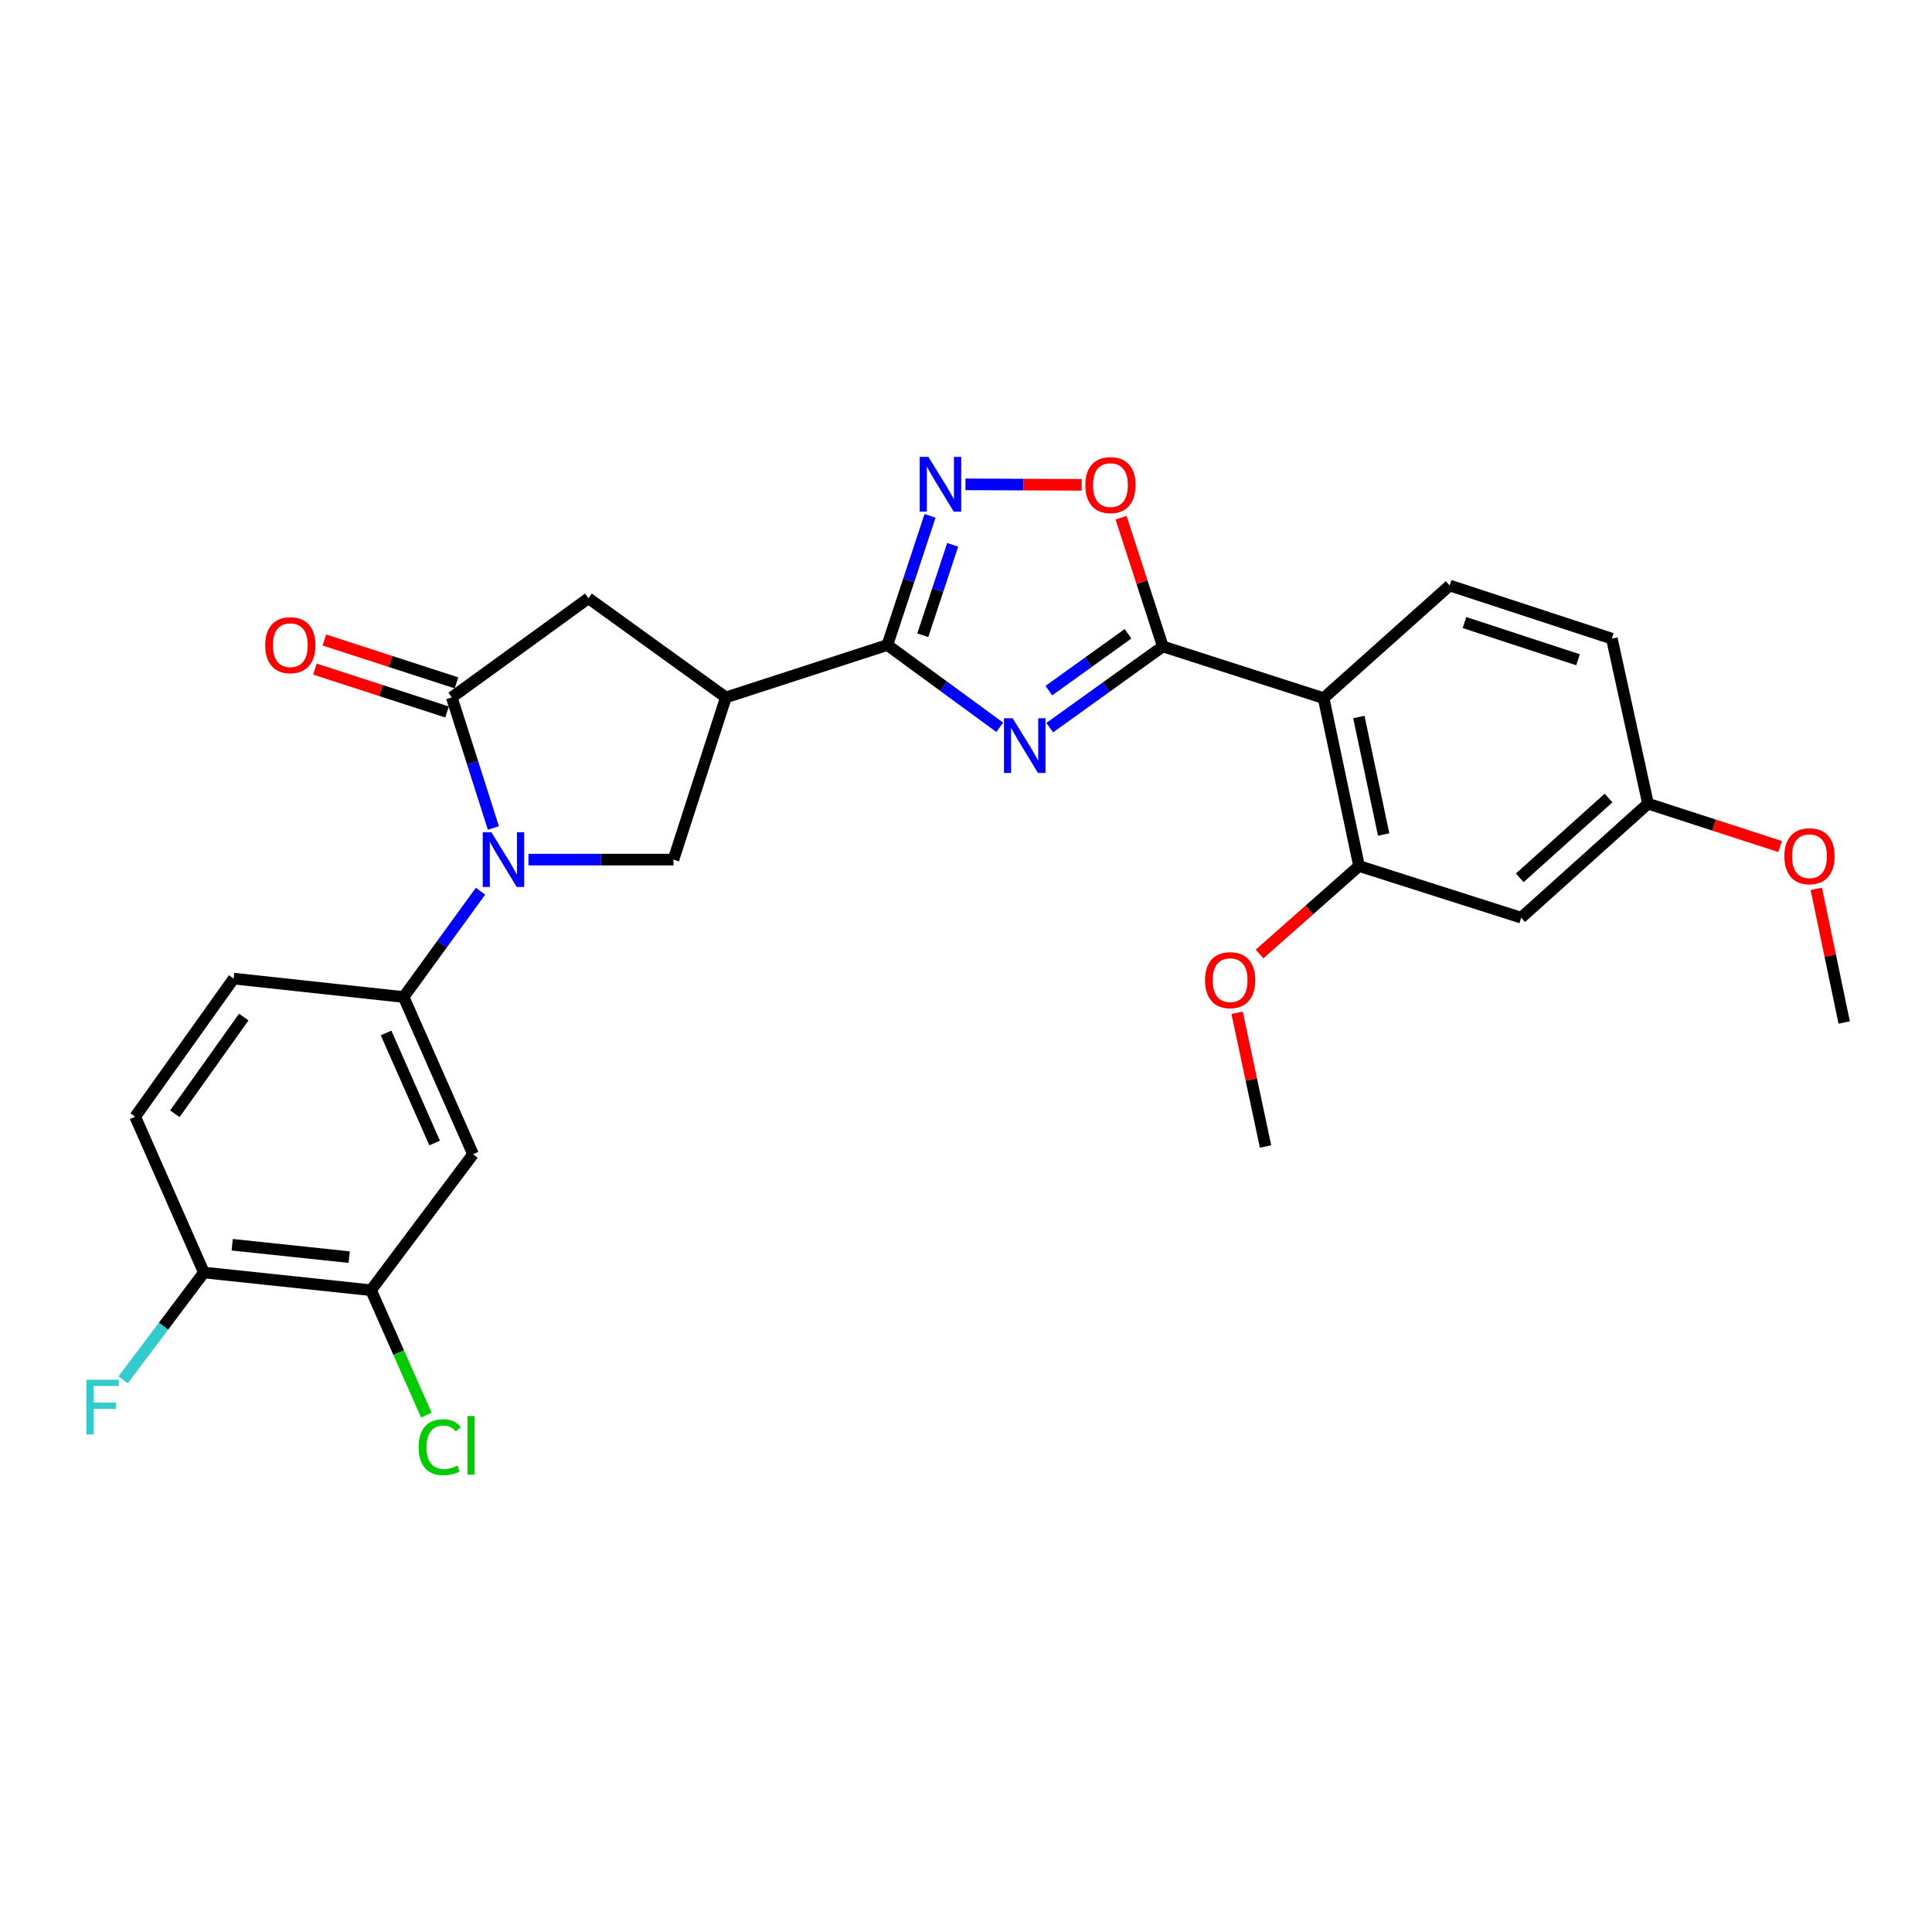 <?xml version='1.0' encoding='iso-8859-1'?>
<svg version='1.1' baseProfile='full'
              xmlns='http://www.w3.org/2000/svg'
                      xmlns:rdkit='http://www.rdkit.org/xml'
                      xmlns:xlink='http://www.w3.org/1999/xlink'
                  xml:space='preserve'
width='1000px' height='1000px' viewBox='0 0 1000 1000'>
<!-- END OF HEADER -->
<rect style='opacity:1.0;fill:#FFFFFF;stroke:none' width='1000' height='1000' x='0' y='0'> </rect>
<path class='bond-1' d='M 543.341,376.632 L 572.612,355.614' style='fill:none;fill-rule:evenodd;stroke:#0000FF;stroke-width:6px;stroke-linecap:butt;stroke-linejoin:miter;stroke-opacity:1' />
<path class='bond-1' d='M 572.612,355.614 L 601.882,334.595' style='fill:none;fill-rule:evenodd;stroke:#000000;stroke-width:6px;stroke-linecap:butt;stroke-linejoin:miter;stroke-opacity:1' />
<path class='bond-1' d='M 542.887,357.465 L 563.377,342.752' style='fill:none;fill-rule:evenodd;stroke:#0000FF;stroke-width:6px;stroke-linecap:butt;stroke-linejoin:miter;stroke-opacity:1' />
<path class='bond-1' d='M 563.377,342.752 L 583.866,328.039' style='fill:none;fill-rule:evenodd;stroke:#000000;stroke-width:6px;stroke-linecap:butt;stroke-linejoin:miter;stroke-opacity:1' />
<path class='bond-2' d='M 517.458,376.448 L 488.374,355.157' style='fill:none;fill-rule:evenodd;stroke:#0000FF;stroke-width:6px;stroke-linecap:butt;stroke-linejoin:miter;stroke-opacity:1' />
<path class='bond-2' d='M 488.374,355.157 L 459.29,333.865' style='fill:none;fill-rule:evenodd;stroke:#000000;stroke-width:6px;stroke-linecap:butt;stroke-linejoin:miter;stroke-opacity:1' />
<path class='bond-0' d='M 273.533,444.931 L 311.059,444.931' style='fill:none;fill-rule:evenodd;stroke:#0000FF;stroke-width:6px;stroke-linecap:butt;stroke-linejoin:miter;stroke-opacity:1' />
<path class='bond-0' d='M 311.059,444.931 L 348.585,444.931' style='fill:none;fill-rule:evenodd;stroke:#000000;stroke-width:6px;stroke-linecap:butt;stroke-linejoin:miter;stroke-opacity:1' />
<path class='bond-9' d='M 248.71,461.289 L 228.816,488.674' style='fill:none;fill-rule:evenodd;stroke:#0000FF;stroke-width:6px;stroke-linecap:butt;stroke-linejoin:miter;stroke-opacity:1' />
<path class='bond-9' d='M 228.816,488.674 L 208.922,516.06' style='fill:none;fill-rule:evenodd;stroke:#000000;stroke-width:6px;stroke-linecap:butt;stroke-linejoin:miter;stroke-opacity:1' />
<path class='bond-29' d='M 255.377,428.568 L 244.606,394.777' style='fill:none;fill-rule:evenodd;stroke:#0000FF;stroke-width:6px;stroke-linecap:butt;stroke-linejoin:miter;stroke-opacity:1' />
<path class='bond-29' d='M 244.606,394.777 L 233.834,360.985' style='fill:none;fill-rule:evenodd;stroke:#000000;stroke-width:6px;stroke-linecap:butt;stroke-linejoin:miter;stroke-opacity:1' />
<path class='bond-6' d='M 601.882,334.595 L 685.098,361.355' style='fill:none;fill-rule:evenodd;stroke:#000000;stroke-width:6px;stroke-linecap:butt;stroke-linejoin:miter;stroke-opacity:1' />
<path class='bond-7' d='M 601.882,334.595 L 591.073,301.281' style='fill:none;fill-rule:evenodd;stroke:#000000;stroke-width:6px;stroke-linecap:butt;stroke-linejoin:miter;stroke-opacity:1' />
<path class='bond-7' d='M 591.073,301.281 L 580.264,267.967' style='fill:none;fill-rule:evenodd;stroke:#FF0000;stroke-width:6px;stroke-linecap:butt;stroke-linejoin:miter;stroke-opacity:1' />
<path class='bond-4' d='M 459.29,333.865 L 375.714,360.985' style='fill:none;fill-rule:evenodd;stroke:#000000;stroke-width:6px;stroke-linecap:butt;stroke-linejoin:miter;stroke-opacity:1' />
<path class='bond-5' d='M 459.29,333.865 L 470.337,300.433' style='fill:none;fill-rule:evenodd;stroke:#000000;stroke-width:6px;stroke-linecap:butt;stroke-linejoin:miter;stroke-opacity:1' />
<path class='bond-5' d='M 470.337,300.433 L 481.385,267.001' style='fill:none;fill-rule:evenodd;stroke:#0000FF;stroke-width:6px;stroke-linecap:butt;stroke-linejoin:miter;stroke-opacity:1' />
<path class='bond-5' d='M 477.638,328.804 L 485.372,305.401' style='fill:none;fill-rule:evenodd;stroke:#000000;stroke-width:6px;stroke-linecap:butt;stroke-linejoin:miter;stroke-opacity:1' />
<path class='bond-5' d='M 485.372,305.401 L 493.105,281.999' style='fill:none;fill-rule:evenodd;stroke:#0000FF;stroke-width:6px;stroke-linecap:butt;stroke-linejoin:miter;stroke-opacity:1' />
<path class='bond-3' d='M 233.834,360.985 L 304.585,309.666' style='fill:none;fill-rule:evenodd;stroke:#000000;stroke-width:6px;stroke-linecap:butt;stroke-linejoin:miter;stroke-opacity:1' />
<path class='bond-16' d='M 236.278,353.455 L 202.092,342.361' style='fill:none;fill-rule:evenodd;stroke:#000000;stroke-width:6px;stroke-linecap:butt;stroke-linejoin:miter;stroke-opacity:1' />
<path class='bond-16' d='M 202.092,342.361 L 167.907,331.267' style='fill:none;fill-rule:evenodd;stroke:#FF0000;stroke-width:6px;stroke-linecap:butt;stroke-linejoin:miter;stroke-opacity:1' />
<path class='bond-16' d='M 231.39,368.515 L 197.205,357.421' style='fill:none;fill-rule:evenodd;stroke:#000000;stroke-width:6px;stroke-linecap:butt;stroke-linejoin:miter;stroke-opacity:1' />
<path class='bond-16' d='M 197.205,357.421 L 163.019,346.327' style='fill:none;fill-rule:evenodd;stroke:#FF0000;stroke-width:6px;stroke-linecap:butt;stroke-linejoin:miter;stroke-opacity:1' />
<path class='bond-8' d='M 375.714,360.985 L 348.585,444.931' style='fill:none;fill-rule:evenodd;stroke:#000000;stroke-width:6px;stroke-linecap:butt;stroke-linejoin:miter;stroke-opacity:1' />
<path class='bond-11' d='M 375.714,360.985 L 304.585,309.666' style='fill:none;fill-rule:evenodd;stroke:#000000;stroke-width:6px;stroke-linecap:butt;stroke-linejoin:miter;stroke-opacity:1' />
<path class='bond-28' d='M 499.727,250.703 L 529.807,250.826' style='fill:none;fill-rule:evenodd;stroke:#0000FF;stroke-width:6px;stroke-linecap:butt;stroke-linejoin:miter;stroke-opacity:1' />
<path class='bond-28' d='M 529.807,250.826 L 559.887,250.95' style='fill:none;fill-rule:evenodd;stroke:#FF0000;stroke-width:6px;stroke-linecap:butt;stroke-linejoin:miter;stroke-opacity:1' />
<path class='bond-10' d='M 685.098,361.355 L 703.439,448.247' style='fill:none;fill-rule:evenodd;stroke:#000000;stroke-width:6px;stroke-linecap:butt;stroke-linejoin:miter;stroke-opacity:1' />
<path class='bond-10' d='M 703.341,371.118 L 716.18,431.943' style='fill:none;fill-rule:evenodd;stroke:#000000;stroke-width:6px;stroke-linecap:butt;stroke-linejoin:miter;stroke-opacity:1' />
<path class='bond-14' d='M 685.098,361.355 L 750.351,303.06' style='fill:none;fill-rule:evenodd;stroke:#000000;stroke-width:6px;stroke-linecap:butt;stroke-linejoin:miter;stroke-opacity:1' />
<path class='bond-12' d='M 208.922,516.06 L 244.839,597.428' style='fill:none;fill-rule:evenodd;stroke:#000000;stroke-width:6px;stroke-linecap:butt;stroke-linejoin:miter;stroke-opacity:1' />
<path class='bond-12' d='M 199.824,534.659 L 224.966,591.617' style='fill:none;fill-rule:evenodd;stroke:#000000;stroke-width:6px;stroke-linecap:butt;stroke-linejoin:miter;stroke-opacity:1' />
<path class='bond-18' d='M 208.922,516.06 L 120.93,506.524' style='fill:none;fill-rule:evenodd;stroke:#000000;stroke-width:6px;stroke-linecap:butt;stroke-linejoin:miter;stroke-opacity:1' />
<path class='bond-15' d='M 703.439,448.247 L 787.367,474.989' style='fill:none;fill-rule:evenodd;stroke:#000000;stroke-width:6px;stroke-linecap:butt;stroke-linejoin:miter;stroke-opacity:1' />
<path class='bond-23' d='M 703.439,448.247 L 677.691,471.014' style='fill:none;fill-rule:evenodd;stroke:#000000;stroke-width:6px;stroke-linecap:butt;stroke-linejoin:miter;stroke-opacity:1' />
<path class='bond-23' d='M 677.691,471.014 L 651.943,493.782' style='fill:none;fill-rule:evenodd;stroke:#FF0000;stroke-width:6px;stroke-linecap:butt;stroke-linejoin:miter;stroke-opacity:1' />
<path class='bond-13' d='M 244.839,597.428 L 192.042,667.809' style='fill:none;fill-rule:evenodd;stroke:#000000;stroke-width:6px;stroke-linecap:butt;stroke-linejoin:miter;stroke-opacity:1' />
<path class='bond-21' d='M 192.042,667.809 L 206.356,700.125' style='fill:none;fill-rule:evenodd;stroke:#000000;stroke-width:6px;stroke-linecap:butt;stroke-linejoin:miter;stroke-opacity:1' />
<path class='bond-21' d='M 206.356,700.125 L 220.671,732.44' style='fill:none;fill-rule:evenodd;stroke:#00CC00;stroke-width:6px;stroke-linecap:butt;stroke-linejoin:miter;stroke-opacity:1' />
<path class='bond-31' d='M 192.042,667.809 L 105.536,658.643' style='fill:none;fill-rule:evenodd;stroke:#000000;stroke-width:6px;stroke-linecap:butt;stroke-linejoin:miter;stroke-opacity:1' />
<path class='bond-31' d='M 180.734,650.689 L 120.18,644.273' style='fill:none;fill-rule:evenodd;stroke:#000000;stroke-width:6px;stroke-linecap:butt;stroke-linejoin:miter;stroke-opacity:1' />
<path class='bond-22' d='M 750.351,303.06 L 834.296,330.567' style='fill:none;fill-rule:evenodd;stroke:#000000;stroke-width:6px;stroke-linecap:butt;stroke-linejoin:miter;stroke-opacity:1' />
<path class='bond-22' d='M 758.012,322.232 L 816.774,341.487' style='fill:none;fill-rule:evenodd;stroke:#000000;stroke-width:6px;stroke-linecap:butt;stroke-linejoin:miter;stroke-opacity:1' />
<path class='bond-30' d='M 787.367,474.989 L 853.007,415.973' style='fill:none;fill-rule:evenodd;stroke:#000000;stroke-width:6px;stroke-linecap:butt;stroke-linejoin:miter;stroke-opacity:1' />
<path class='bond-30' d='M 786.626,454.362 L 832.574,413.05' style='fill:none;fill-rule:evenodd;stroke:#000000;stroke-width:6px;stroke-linecap:butt;stroke-linejoin:miter;stroke-opacity:1' />
<path class='bond-17' d='M 105.536,658.643 L 69.972,578.005' style='fill:none;fill-rule:evenodd;stroke:#000000;stroke-width:6px;stroke-linecap:butt;stroke-linejoin:miter;stroke-opacity:1' />
<path class='bond-24' d='M 105.536,658.643 L 84.622,686.435' style='fill:none;fill-rule:evenodd;stroke:#000000;stroke-width:6px;stroke-linecap:butt;stroke-linejoin:miter;stroke-opacity:1' />
<path class='bond-24' d='M 84.622,686.435 L 63.708,714.227' style='fill:none;fill-rule:evenodd;stroke:#33CCCC;stroke-width:6px;stroke-linecap:butt;stroke-linejoin:miter;stroke-opacity:1' />
<path class='bond-19' d='M 120.93,506.524 L 69.972,578.005' style='fill:none;fill-rule:evenodd;stroke:#000000;stroke-width:6px;stroke-linecap:butt;stroke-linejoin:miter;stroke-opacity:1' />
<path class='bond-19' d='M 126.179,526.438 L 90.508,576.475' style='fill:none;fill-rule:evenodd;stroke:#000000;stroke-width:6px;stroke-linecap:butt;stroke-linejoin:miter;stroke-opacity:1' />
<path class='bond-20' d='M 853.007,415.973 L 834.296,330.567' style='fill:none;fill-rule:evenodd;stroke:#000000;stroke-width:6px;stroke-linecap:butt;stroke-linejoin:miter;stroke-opacity:1' />
<path class='bond-25' d='M 853.007,415.973 L 887.196,427.067' style='fill:none;fill-rule:evenodd;stroke:#000000;stroke-width:6px;stroke-linecap:butt;stroke-linejoin:miter;stroke-opacity:1' />
<path class='bond-25' d='M 887.196,427.067 L 921.386,438.161' style='fill:none;fill-rule:evenodd;stroke:#FF0000;stroke-width:6px;stroke-linecap:butt;stroke-linejoin:miter;stroke-opacity:1' />
<path class='bond-26' d='M 640.324,524.208 L 647.682,558.803' style='fill:none;fill-rule:evenodd;stroke:#FF0000;stroke-width:6px;stroke-linecap:butt;stroke-linejoin:miter;stroke-opacity:1' />
<path class='bond-26' d='M 647.682,558.803 L 655.04,593.399' style='fill:none;fill-rule:evenodd;stroke:#000000;stroke-width:6px;stroke-linecap:butt;stroke-linejoin:miter;stroke-opacity:1' />
<path class='bond-27' d='M 940.119,460.052 L 947.332,494.649' style='fill:none;fill-rule:evenodd;stroke:#FF0000;stroke-width:6px;stroke-linecap:butt;stroke-linejoin:miter;stroke-opacity:1' />
<path class='bond-27' d='M 947.332,494.649 L 954.545,529.246' style='fill:none;fill-rule:evenodd;stroke:#000000;stroke-width:6px;stroke-linecap:butt;stroke-linejoin:miter;stroke-opacity:1' />
<path  class='atom-0' d='M 524.141 371.763
L 533.421 386.763
Q 534.341 388.243, 535.821 390.923
Q 537.301 393.603, 537.381 393.763
L 537.381 371.763
L 541.141 371.763
L 541.141 400.083
L 537.261 400.083
L 527.301 383.683
Q 526.141 381.763, 524.901 379.563
Q 523.701 377.363, 523.341 376.683
L 523.341 400.083
L 519.661 400.083
L 519.661 371.763
L 524.141 371.763
' fill='#0000FF'/>
<path  class='atom-1' d='M 254.333 430.771
L 263.613 445.771
Q 264.533 447.251, 266.013 449.931
Q 267.493 452.611, 267.573 452.771
L 267.573 430.771
L 271.333 430.771
L 271.333 459.091
L 267.453 459.091
L 257.493 442.691
Q 256.333 440.771, 255.093 438.571
Q 253.893 436.371, 253.533 435.691
L 253.533 459.091
L 249.853 459.091
L 249.853 430.771
L 254.333 430.771
' fill='#0000FF'/>
<path  class='atom-6' d='M 480.528 236.49
L 489.808 251.49
Q 490.728 252.97, 492.208 255.65
Q 493.688 258.33, 493.768 258.49
L 493.768 236.49
L 497.528 236.49
L 497.528 264.81
L 493.648 264.81
L 483.688 248.41
Q 482.528 246.49, 481.288 244.29
Q 480.088 242.09, 479.728 241.41
L 479.728 264.81
L 476.048 264.81
L 476.048 236.49
L 480.528 236.49
' fill='#0000FF'/>
<path  class='atom-8' d='M 561.763 251.091
Q 561.763 244.291, 565.123 240.491
Q 568.483 236.691, 574.763 236.691
Q 581.043 236.691, 584.403 240.491
Q 587.763 244.291, 587.763 251.091
Q 587.763 257.971, 584.363 261.891
Q 580.963 265.771, 574.763 265.771
Q 568.523 265.771, 565.123 261.891
Q 561.763 258.011, 561.763 251.091
M 574.763 262.571
Q 579.083 262.571, 581.403 259.691
Q 583.763 256.771, 583.763 251.091
Q 583.763 245.531, 581.403 242.731
Q 579.083 239.891, 574.763 239.891
Q 570.443 239.891, 568.083 242.691
Q 565.763 245.491, 565.763 251.091
Q 565.763 256.811, 568.083 259.691
Q 570.443 262.571, 574.763 262.571
' fill='#FF0000'/>
<path  class='atom-17' d='M 137.267 333.945
Q 137.267 327.145, 140.627 323.345
Q 143.987 319.545, 150.267 319.545
Q 156.547 319.545, 159.907 323.345
Q 163.267 327.145, 163.267 333.945
Q 163.267 340.825, 159.867 344.745
Q 156.467 348.625, 150.267 348.625
Q 144.027 348.625, 140.627 344.745
Q 137.267 340.865, 137.267 333.945
M 150.267 345.425
Q 154.587 345.425, 156.907 342.545
Q 159.267 339.625, 159.267 333.945
Q 159.267 328.385, 156.907 325.585
Q 154.587 322.745, 150.267 322.745
Q 145.947 322.745, 143.587 325.545
Q 141.267 328.345, 141.267 333.945
Q 141.267 339.665, 143.587 342.545
Q 145.947 345.425, 150.267 345.425
' fill='#FF0000'/>
<path  class='atom-22' d='M 216.686 749.076
Q 216.686 742.036, 219.966 738.356
Q 223.286 734.636, 229.566 734.636
Q 235.406 734.636, 238.526 738.756
L 235.886 740.916
Q 233.606 737.916, 229.566 737.916
Q 225.286 737.916, 223.006 740.796
Q 220.766 743.636, 220.766 749.076
Q 220.766 754.676, 223.086 757.556
Q 225.446 760.436, 230.006 760.436
Q 233.126 760.436, 236.766 758.556
L 237.886 761.556
Q 236.406 762.516, 234.166 763.076
Q 231.926 763.636, 229.446 763.636
Q 223.286 763.636, 219.966 759.876
Q 216.686 756.116, 216.686 749.076
' fill='#00CC00'/>
<path  class='atom-22' d='M 241.966 732.916
L 245.646 732.916
L 245.646 763.276
L 241.966 763.276
L 241.966 732.916
' fill='#00CC00'/>
<path  class='atom-24' d='M 623.717 507.326
Q 623.717 500.526, 627.077 496.726
Q 630.437 492.926, 636.717 492.926
Q 642.997 492.926, 646.357 496.726
Q 649.717 500.526, 649.717 507.326
Q 649.717 514.206, 646.317 518.126
Q 642.917 522.006, 636.717 522.006
Q 630.477 522.006, 627.077 518.126
Q 623.717 514.246, 623.717 507.326
M 636.717 518.806
Q 641.037 518.806, 643.357 515.926
Q 645.717 513.006, 645.717 507.326
Q 645.717 501.766, 643.357 498.966
Q 641.037 496.126, 636.717 496.126
Q 632.397 496.126, 630.037 498.926
Q 627.717 501.726, 627.717 507.326
Q 627.717 513.046, 630.037 515.926
Q 632.397 518.806, 636.717 518.806
' fill='#FF0000'/>
<path  class='atom-25' d='M 44.689 714.152
L 61.529 714.152
L 61.529 717.392
L 48.489 717.392
L 48.489 725.992
L 60.089 725.992
L 60.089 729.272
L 48.489 729.272
L 48.489 742.472
L 44.689 742.472
L 44.689 714.152
' fill='#33CCCC'/>
<path  class='atom-26' d='M 923.583 443.172
Q 923.583 436.372, 926.943 432.572
Q 930.303 428.772, 936.583 428.772
Q 942.863 428.772, 946.223 432.572
Q 949.583 436.372, 949.583 443.172
Q 949.583 450.052, 946.183 453.972
Q 942.783 457.852, 936.583 457.852
Q 930.343 457.852, 926.943 453.972
Q 923.583 450.092, 923.583 443.172
M 936.583 454.652
Q 940.903 454.652, 943.223 451.772
Q 945.583 448.852, 945.583 443.172
Q 945.583 437.612, 943.223 434.812
Q 940.903 431.972, 936.583 431.972
Q 932.263 431.972, 929.903 434.772
Q 927.583 437.572, 927.583 443.172
Q 927.583 448.892, 929.903 451.772
Q 932.263 454.652, 936.583 454.652
' fill='#FF0000'/>
</svg>
